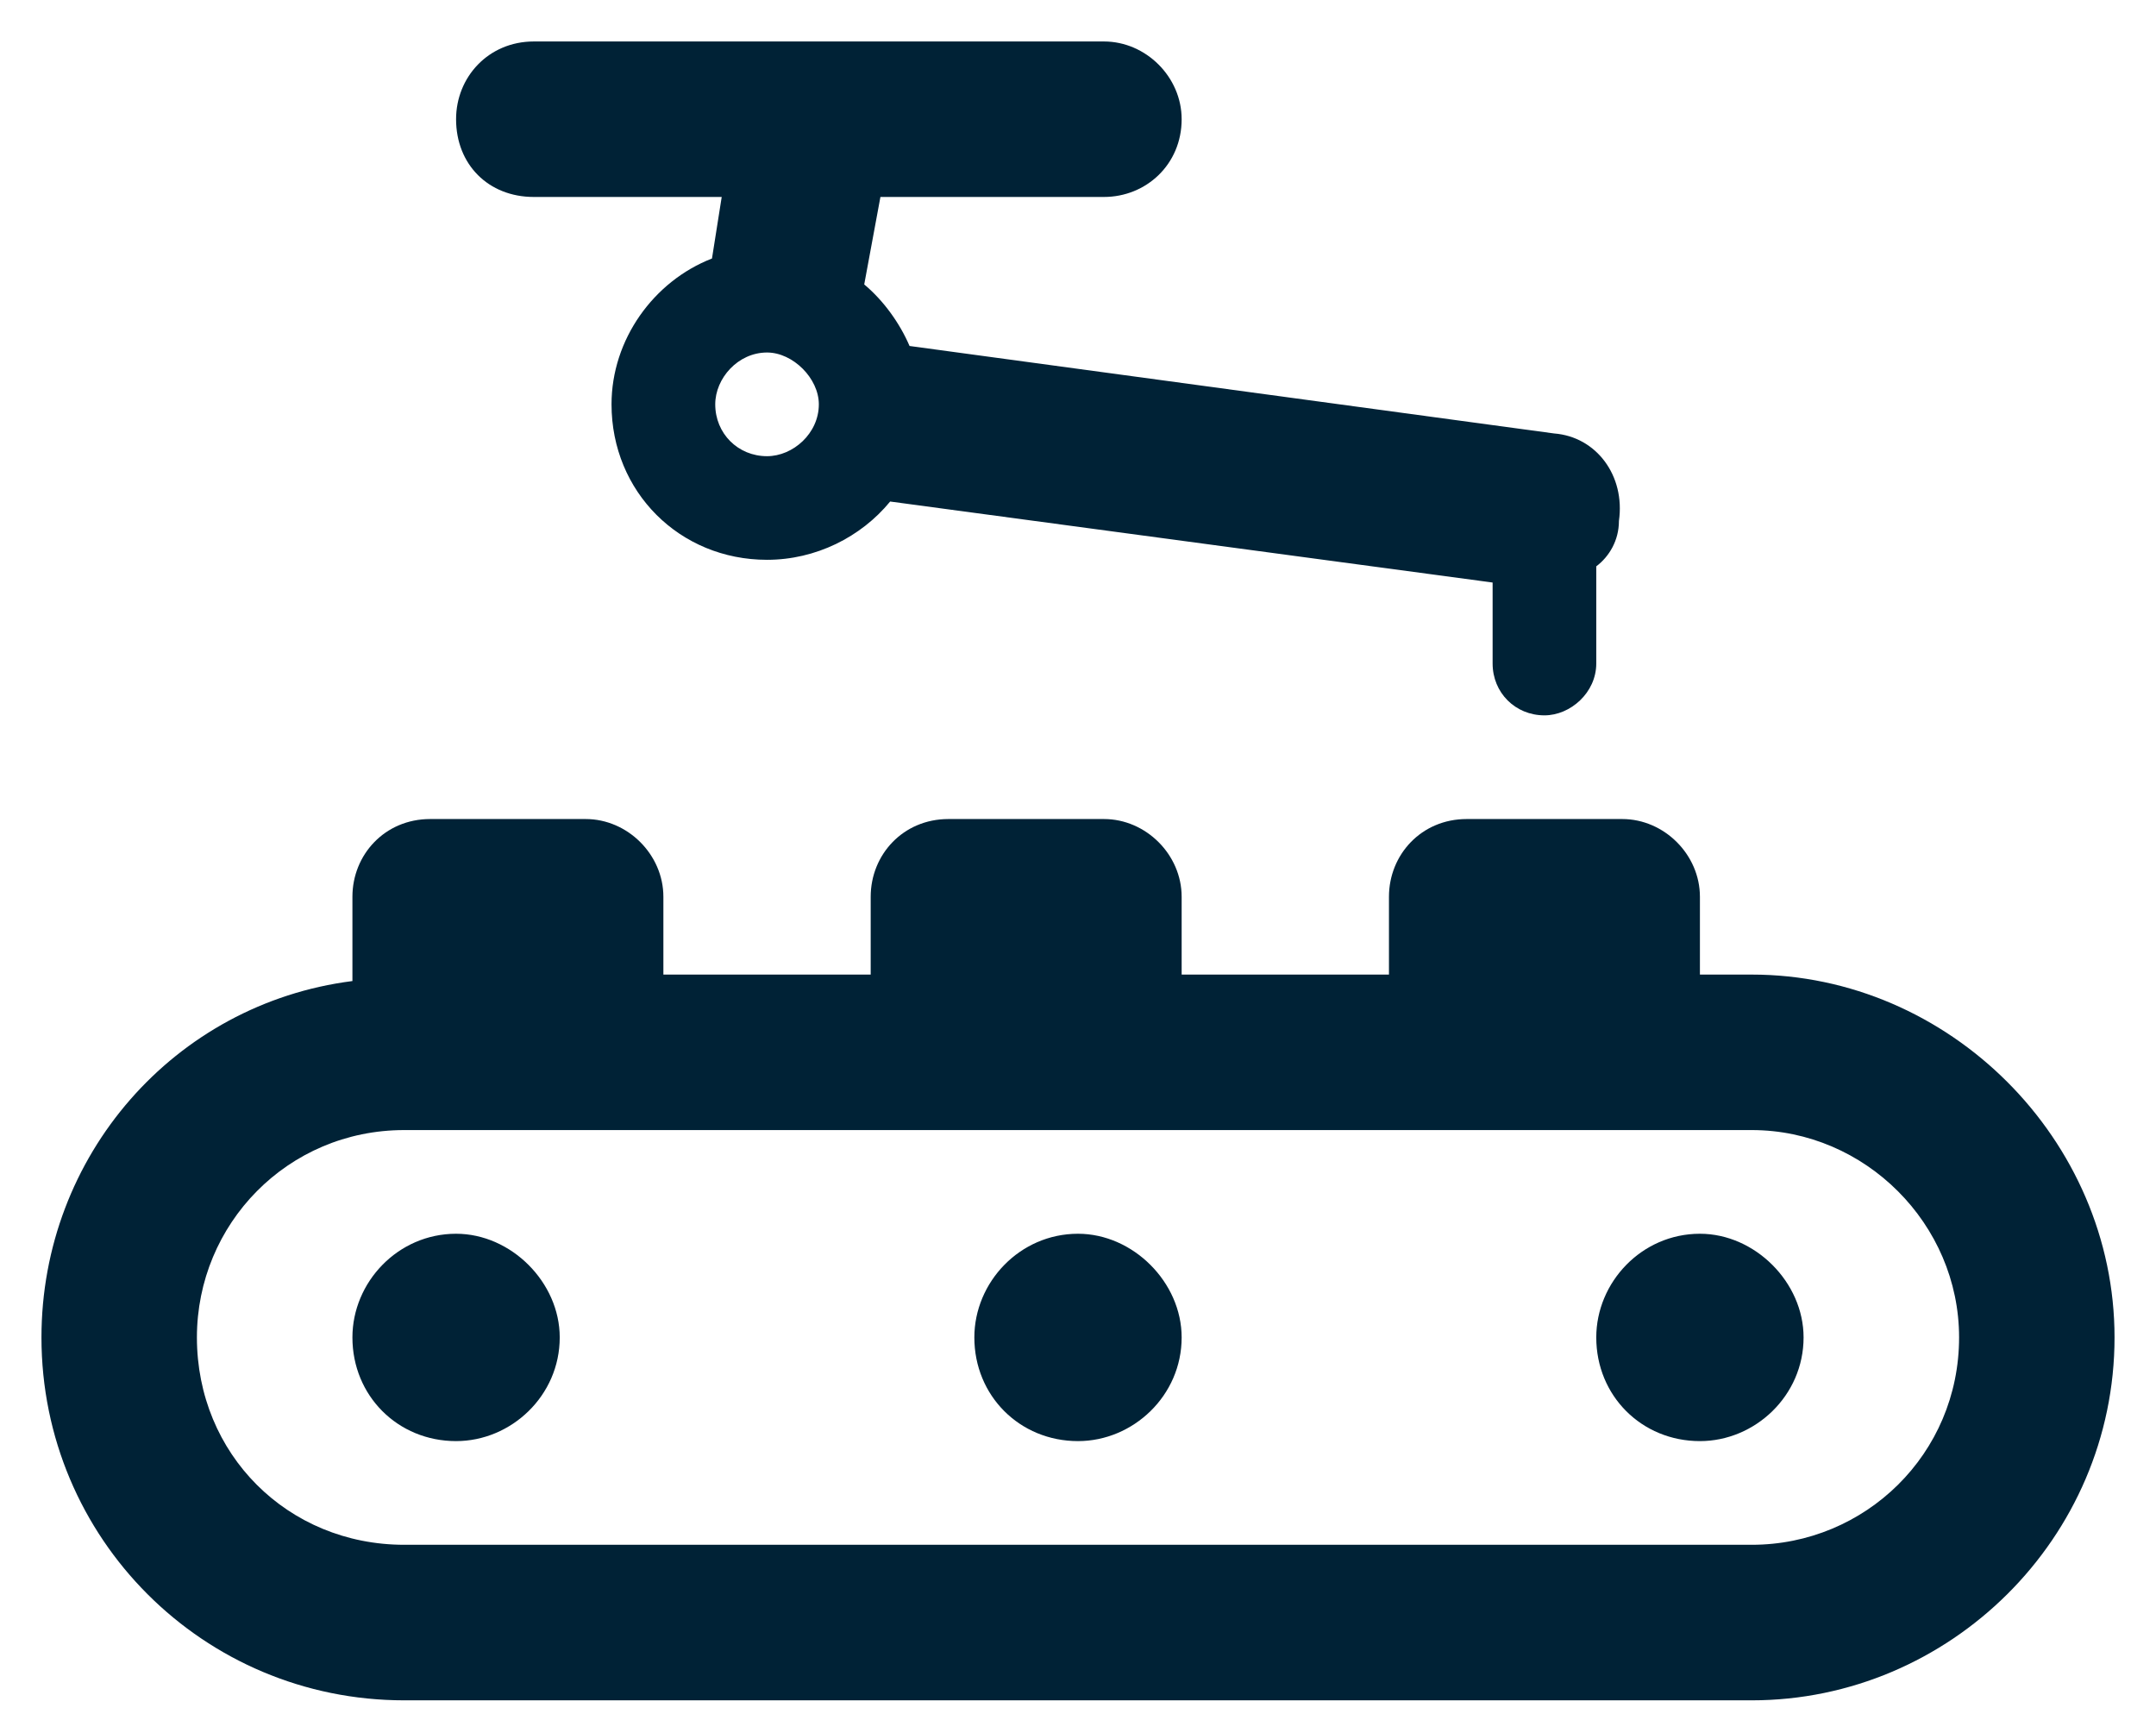 <svg xmlns="http://www.w3.org/2000/svg" width="39" height="31" viewBox="0 0 39 31" fill="none"><path d="M9.656 0.75H19.969C20.73 0.75 21.375 1.394 21.375 2.156C21.375 2.976 20.73 3.562 19.969 3.562H15.926L15.633 5.144C15.984 5.437 16.277 5.847 16.453 6.257L28.113 7.839C28.875 7.898 29.402 8.601 29.285 9.421C29.285 9.773 29.109 10.066 28.875 10.242V11.999C28.875 12.527 28.406 12.937 27.938 12.937C27.41 12.937 27 12.527 27 11.999V10.535L16.102 9.07C15.574 9.714 14.754 10.124 13.875 10.124C12.293 10.124 11.062 8.894 11.062 7.312C11.062 6.14 11.824 5.085 12.879 4.675L13.055 3.562H9.656C8.836 3.562 8.25 2.976 8.25 2.156C8.25 1.394 8.836 0.75 9.656 0.75ZM14.812 7.312C14.812 6.843 14.344 6.375 13.875 6.375C13.348 6.375 12.938 6.843 12.938 7.312C12.938 7.839 13.348 8.25 13.875 8.25C14.344 8.25 14.812 7.839 14.812 7.312ZM25.125 16.218C25.125 15.457 25.711 14.812 26.531 14.812H29.344C30.105 14.812 30.75 15.457 30.75 16.218V17.625H31.688C35.262 17.625 38.25 20.613 38.25 24.187C38.25 27.82 35.262 30.75 31.688 30.75H7.312C3.68 30.75 0.75 27.82 0.75 24.187C0.75 20.906 3.152 18.152 6.375 17.742V16.218C6.375 15.457 6.961 14.812 7.781 14.812H10.594C11.355 14.812 12 15.457 12 16.218V17.625H15.75V16.218C15.75 15.457 16.336 14.812 17.156 14.812H19.969C20.73 14.812 21.375 15.457 21.375 16.218V17.625H25.125V16.218ZM7.312 20.437C5.203 20.437 3.562 22.136 3.562 24.187C3.562 26.296 5.203 27.937 7.312 27.937H31.688C33.738 27.937 35.438 26.296 35.438 24.187C35.438 22.136 33.738 20.437 31.688 20.437H29.344H26.531H19.969H17.156H10.594H7.781H7.312ZM8.25 22.312C9.246 22.312 10.125 23.191 10.125 24.187C10.125 25.242 9.246 26.062 8.25 26.062C7.195 26.062 6.375 25.242 6.375 24.187C6.375 23.191 7.195 22.312 8.25 22.312ZM17.625 24.187C17.625 23.191 18.445 22.312 19.5 22.312C20.496 22.312 21.375 23.191 21.375 24.187C21.375 25.242 20.496 26.062 19.5 26.062C18.445 26.062 17.625 25.242 17.625 24.187ZM30.75 22.312C31.746 22.312 32.625 23.191 32.625 24.187C32.625 25.242 31.746 26.062 30.75 26.062C29.695 26.062 28.875 25.242 28.875 24.187C28.875 23.191 29.695 22.312 30.75 22.312Z" fill="#002236"/></svg>